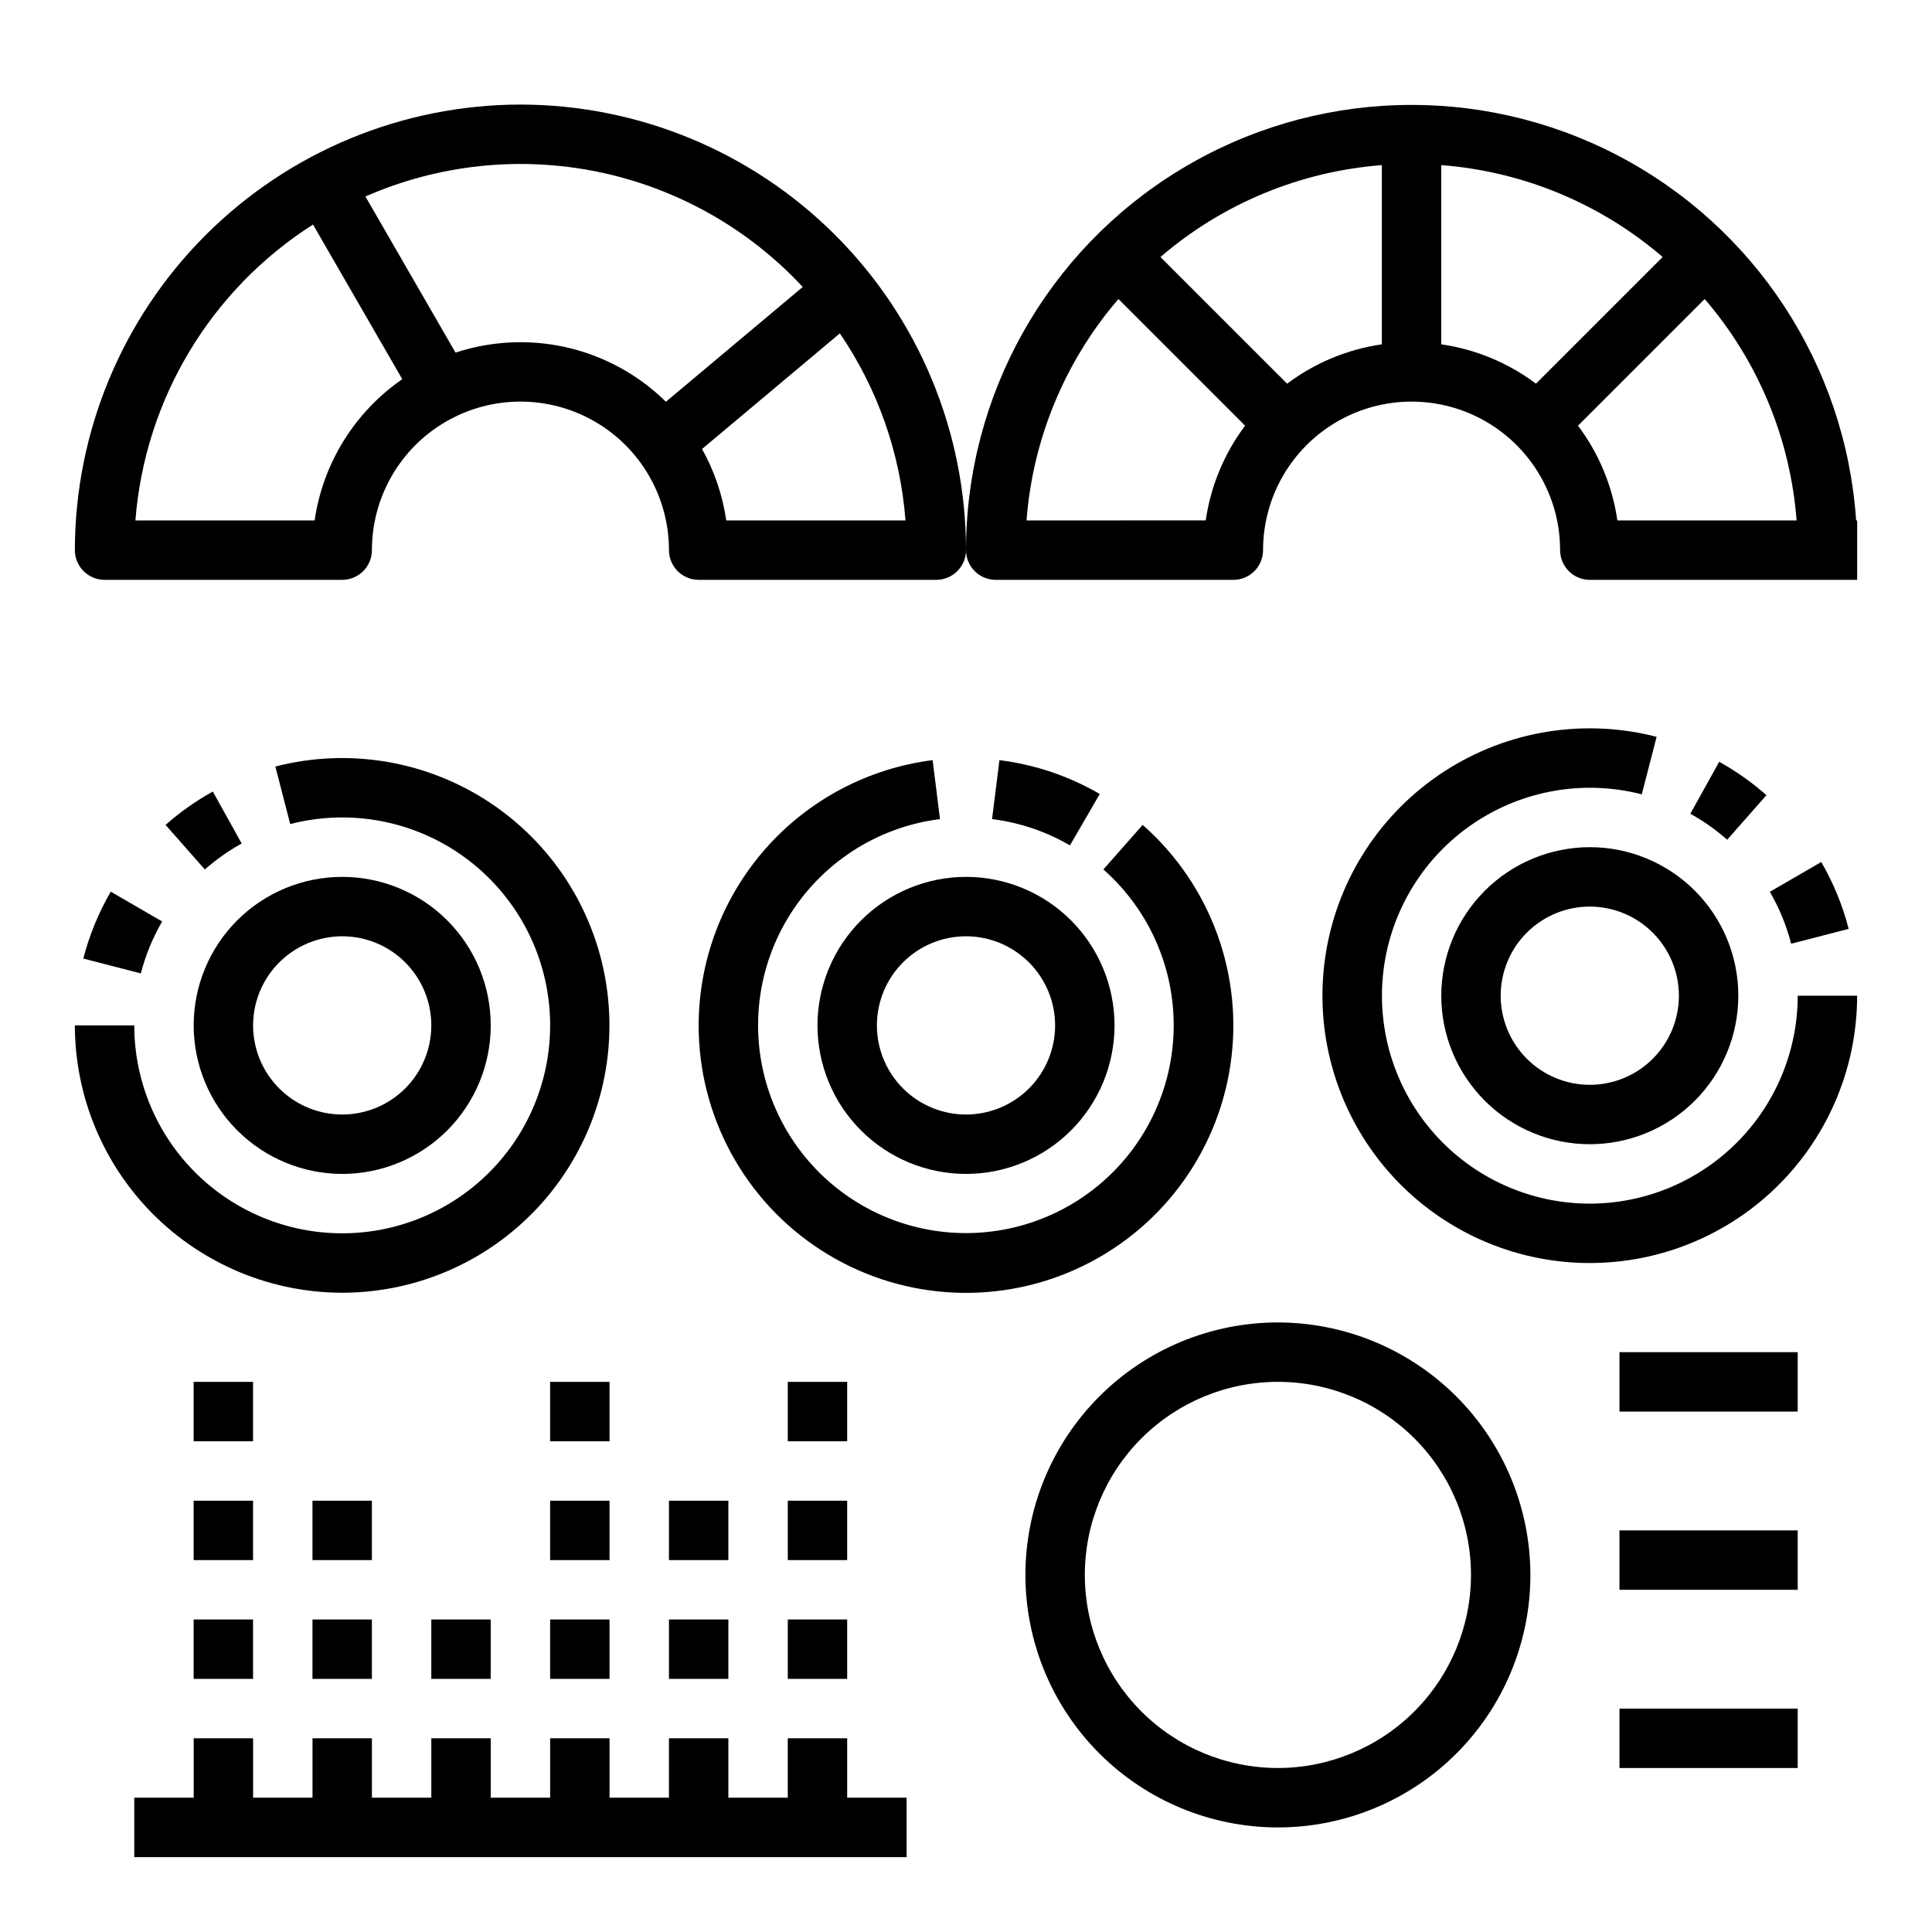 <?xml version="1.0" encoding="UTF-8"?>
<!-- Uploaded to: ICON Repo, www.svgrepo.com, Generator: ICON Repo Mixer Tools -->
<svg fill="#000000" width="800px" height="800px" version="1.1" viewBox="144 144 512 512" xmlns="http://www.w3.org/2000/svg">
 <g>
  <path d="m281.92 171.71c-31.305 0.035-61.32 12.484-83.457 34.621-22.137 22.137-34.586 52.152-34.625 83.457 0 2.09 0.832 4.09 2.309 5.566 1.477 1.477 3.477 2.309 5.566 2.309h62.977c2.086 0 4.09-0.832 5.566-2.309 1.477-1.477 2.305-3.477 2.305-5.566 0-14.062 7.5-27.055 19.68-34.086 12.18-7.031 27.184-7.031 39.359 0 12.18 7.031 19.68 20.023 19.68 34.086 0 2.09 0.832 4.09 2.305 5.566 1.477 1.477 3.481 2.309 5.566 2.309h62.977c2.09 0 4.09-0.832 5.566-2.309 1.477-1.477 2.309-3.477 2.309-5.566-0.035-31.305-12.488-61.32-34.625-83.457s-52.152-34.586-83.457-34.621zm-54.543 110.21h-47.492c2.5-32.082 19.93-61.121 47.066-78.414l23.656 40.98c-12.605 8.711-21.023 22.273-23.23 37.434zm54.543-47.23c-5.844-0.004-11.652 0.926-17.203 2.754l-23.875-41.371c19.414-8.523 41.004-10.793 61.77-6.5 20.766 4.297 39.684 14.945 54.125 30.473l-36.266 30.426c-10.277-10.121-24.125-15.789-38.551-15.781zm54.543 47.23c-0.957-6.652-3.133-13.07-6.414-18.93l36.52-30.641v-0.004c10.039 14.719 16.039 31.812 17.395 49.574z"/>
  <path d="m635.89 281.92c-2.777-41.133-26.812-77.84-63.402-96.84-36.59-18.996-80.441-17.531-115.68 3.863-35.242 21.395-56.777 59.621-56.805 100.85 0 2.09 0.828 4.09 2.305 5.566 1.477 1.477 3.477 2.309 5.566 2.309h62.977c2.086 0 4.09-0.832 5.566-2.309 1.477-1.477 2.305-3.477 2.305-5.566 0-14.062 7.504-27.055 19.68-34.086 12.18-7.031 27.184-7.031 39.359 0 12.18 7.031 19.68 20.023 19.68 34.086 0 2.09 0.832 4.09 2.309 5.566 1.477 1.477 3.477 2.309 5.566 2.309h70.848v-15.746zm-219.85 0c1.656-21.656 10.191-42.211 24.355-58.676l33.57 33.57c-5.531 7.359-9.117 15.992-10.434 25.105zm69.059-36.238-33.57-33.57c16.465-14.16 37.023-22.695 58.676-24.352v47.492c-9.109 1.312-17.746 4.902-25.105 10.43zm40.848-10.43v-47.492c21.656 1.656 42.211 10.191 58.676 24.352l-33.57 33.57c-7.359-5.527-15.992-9.117-25.105-10.43zm46.676 46.668c-1.316-9.109-4.902-17.746-10.434-25.105l33.57-33.57c14.164 16.461 22.699 37.02 24.359 58.676z"/>
  <path d="m186.97 388.2-13.621-7.894c-3.219 5.547-5.664 11.512-7.273 17.723l15.246 3.938v-0.004c1.246-4.82 3.148-9.453 5.648-13.762z"/>
  <path d="m234.69 486.59c20.34-0.008 39.695-8.758 53.141-24.023 13.441-15.266 19.676-35.57 17.113-55.75-2.562-20.18-13.676-38.285-30.508-49.703-16.832-11.418-37.762-15.055-57.461-9.977l3.938 15.246c14.93-3.856 30.793-1.281 43.734 7.106 12.941 8.383 21.781 21.805 24.367 37.008 2.586 15.199-1.316 30.789-10.762 42.98-9.441 12.191-23.559 19.867-38.922 21.168-15.367 1.297-30.574-3.902-41.926-14.336-11.355-10.434-17.82-25.145-17.82-40.566h-15.746c0.023 18.785 7.492 36.793 20.777 50.074 13.281 13.281 31.289 20.754 50.074 20.773z"/>
  <path d="m187.87 362.61 10.414 11.809c2.996-2.641 6.266-4.949 9.758-6.887l-7.644-13.766c-4.481 2.488-8.68 5.453-12.527 8.844z"/>
  <path d="m234.69 455.1c10.438 0 20.449-4.144 27.832-11.527 7.379-7.383 11.527-17.395 11.527-27.832s-4.148-20.449-11.527-27.832c-7.383-7.379-17.395-11.527-27.832-11.527-10.441 0-20.453 4.148-27.832 11.527-7.383 7.383-11.531 17.395-11.531 27.832 0.012 10.438 4.164 20.441 11.543 27.82 7.379 7.379 17.383 11.527 27.82 11.539zm0-62.977c6.262 0 12.27 2.488 16.699 6.918 4.426 4.43 6.914 10.438 6.914 16.699 0 6.266-2.488 12.27-6.914 16.699-4.43 4.43-10.438 6.918-16.699 6.918-6.266 0-12.273-2.488-16.699-6.918-4.43-4.43-6.918-10.434-6.918-16.699 0.008-6.262 2.496-12.262 6.926-16.691 4.426-4.426 10.43-6.918 16.691-6.926z"/>
  <path d="m626.65 372.44-13.621 7.894c2.5 4.309 4.398 8.938 5.644 13.762l15.246-3.938v0.004c-1.605-6.211-4.051-12.176-7.269-17.723z"/>
  <path d="m565.31 462.98c-15.82-0.012-30.875-6.816-41.328-18.688-10.457-11.875-15.305-27.668-13.312-43.363 1.996-15.691 10.637-29.773 23.727-38.652 13.094-8.883 29.371-11.711 44.688-7.766l3.938-15.246v0.004c-19.195-4.957-39.59-1.645-56.23 9.137-16.641 10.777-28.004 28.035-31.328 47.582-3.324 19.543 1.695 39.586 13.832 55.262 12.141 15.676 30.293 25.543 50.051 27.215 19.754 1.668 39.305-5.016 53.902-18.43 14.598-13.418 22.906-32.336 22.91-52.16h-15.746c-0.016 14.609-5.824 28.617-16.156 38.945-10.332 10.332-24.336 16.141-38.945 16.16z"/>
  <path d="m612.13 354.73c-3.844-3.391-8.047-6.359-12.527-8.848l-7.644 13.77c3.492 1.938 6.766 4.246 9.762 6.887z"/>
  <path d="m525.95 407.87c0 10.438 4.148 20.449 11.531 27.832 7.379 7.379 17.391 11.527 27.832 11.527 10.438 0 20.449-4.148 27.832-11.527 7.379-7.383 11.527-17.395 11.527-27.832 0-10.441-4.148-20.449-11.527-27.832-7.383-7.383-17.395-11.527-27.832-11.527-10.438 0.012-20.441 4.16-27.82 11.539-7.379 7.379-11.531 17.383-11.543 27.82zm62.977 0c0 6.262-2.488 12.27-6.914 16.699-4.43 4.43-10.438 6.918-16.699 6.918-6.266 0-12.273-2.488-16.699-6.918-4.43-4.43-6.918-10.438-6.918-16.699 0-6.266 2.488-12.27 6.918-16.699 4.426-4.43 10.434-6.918 16.699-6.918 6.258 0.008 12.262 2.5 16.691 6.926 4.426 4.426 6.914 10.43 6.922 16.691z"/>
  <path d="m329.15 415.74c-0.012 24.062 12.191 46.488 32.406 59.547 20.211 13.059 45.672 14.965 67.602 5.059 21.934-9.902 37.336-30.262 40.906-54.059 3.57-23.797-5.184-47.781-23.246-63.684l-10.41 11.809c12.688 11.195 19.527 27.602 18.543 44.492-0.98 16.891-9.672 32.395-23.57 42.043-13.898 9.652-31.465 12.375-47.633 7.391-16.168-4.984-29.148-17.125-35.203-32.926-6.055-15.801-4.508-33.508 4.191-48.02s23.586-24.219 40.375-26.328l-1.957-15.621c-17.113 2.172-32.852 10.508-44.266 23.449-11.41 12.938-17.719 29.594-17.738 46.848z"/>
  <path d="m408.86 345.45-1.957 15.621c7.281 0.906 14.305 3.273 20.645 6.965l7.898-13.621c-8.168-4.75-17.211-7.801-26.586-8.965z"/>
  <path d="m360.64 415.74c0 10.438 4.148 20.449 11.531 27.832 7.379 7.383 17.391 11.527 27.832 11.527 10.438 0 20.449-4.144 27.832-11.527 7.379-7.383 11.527-17.395 11.527-27.832s-4.148-20.449-11.527-27.832c-7.383-7.379-17.395-11.527-27.832-11.527-10.438 0.012-20.441 4.16-27.82 11.539-7.379 7.379-11.531 17.387-11.543 27.82zm62.977 0c0 6.266-2.488 12.27-6.914 16.699-4.43 4.43-10.438 6.918-16.699 6.918-6.266 0-12.273-2.488-16.699-6.918-4.43-4.43-6.918-10.434-6.918-16.699 0-6.262 2.488-12.27 6.918-16.699 4.426-4.43 10.434-6.918 16.699-6.918 6.258 0.008 12.262 2.5 16.691 6.926 4.426 4.43 6.914 10.43 6.922 16.691z"/>
  <path d="m195.32 510.21h15.742v15.742h-15.742z"/>
  <path d="m195.32 541.7h15.742v15.742h-15.742z"/>
  <path d="m195.32 573.18h15.742v15.742h-15.742z"/>
  <path d="m258.3 573.18h15.742v15.742h-15.742z"/>
  <path d="m321.28 573.18h15.742v15.742h-15.742z"/>
  <path d="m321.28 620.41h-15.742v-15.742h-15.746v15.742h-15.742v-15.742h-15.746v15.742h-15.742v-15.742h-15.746v15.742h-15.742v-15.742h-15.746v15.742h-15.742v15.746h204.67v-15.746h-15.742v-15.742h-15.746v15.742h-15.742v-15.742h-15.746z"/>
  <path d="m352.77 510.21h15.742v15.742h-15.742z"/>
  <path d="m352.77 541.7h15.742v15.742h-15.742z"/>
  <path d="m352.77 573.18h15.742v15.742h-15.742z"/>
  <path d="m289.79 510.21h15.742v15.742h-15.742z"/>
  <path d="m289.79 541.7h15.742v15.742h-15.742z"/>
  <path d="m289.79 573.18h15.742v15.742h-15.742z"/>
  <path d="m226.81 541.7h15.742v15.742h-15.742z"/>
  <path d="m226.81 573.18h15.742v15.742h-15.742z"/>
  <path d="m321.28 541.7h15.742v15.742h-15.742z"/>
  <path d="m482.66 494.46c-17.746 0-34.766 7.051-47.316 19.602-12.547 12.547-19.598 29.566-19.598 47.312s7.051 34.766 19.598 47.312c12.551 12.551 29.57 19.602 47.316 19.602s34.766-7.051 47.312-19.602c12.547-12.547 19.598-29.566 19.598-47.312-0.02-17.738-7.074-34.746-19.621-47.293-12.543-12.543-29.551-19.598-47.289-19.621zm0 118.08c-13.57 0-26.586-5.391-36.184-14.988-9.594-9.594-14.984-22.609-14.984-36.18s5.391-26.586 14.984-36.18c9.598-9.598 22.613-14.988 36.184-14.988s26.582 5.391 36.18 14.988c9.598 9.594 14.988 22.609 14.988 36.18-0.016 13.566-5.414 26.57-15.004 36.164-9.594 9.594-22.602 14.988-36.164 15.004z"/>
  <path d="m573.18 502.34h47.23v15.742h-47.23z"/>
  <path d="m573.18 549.57h47.23v15.742h-47.23z"/>
  <path d="m573.18 596.8h47.23v15.742h-47.23z"/>
 </g>
</svg>